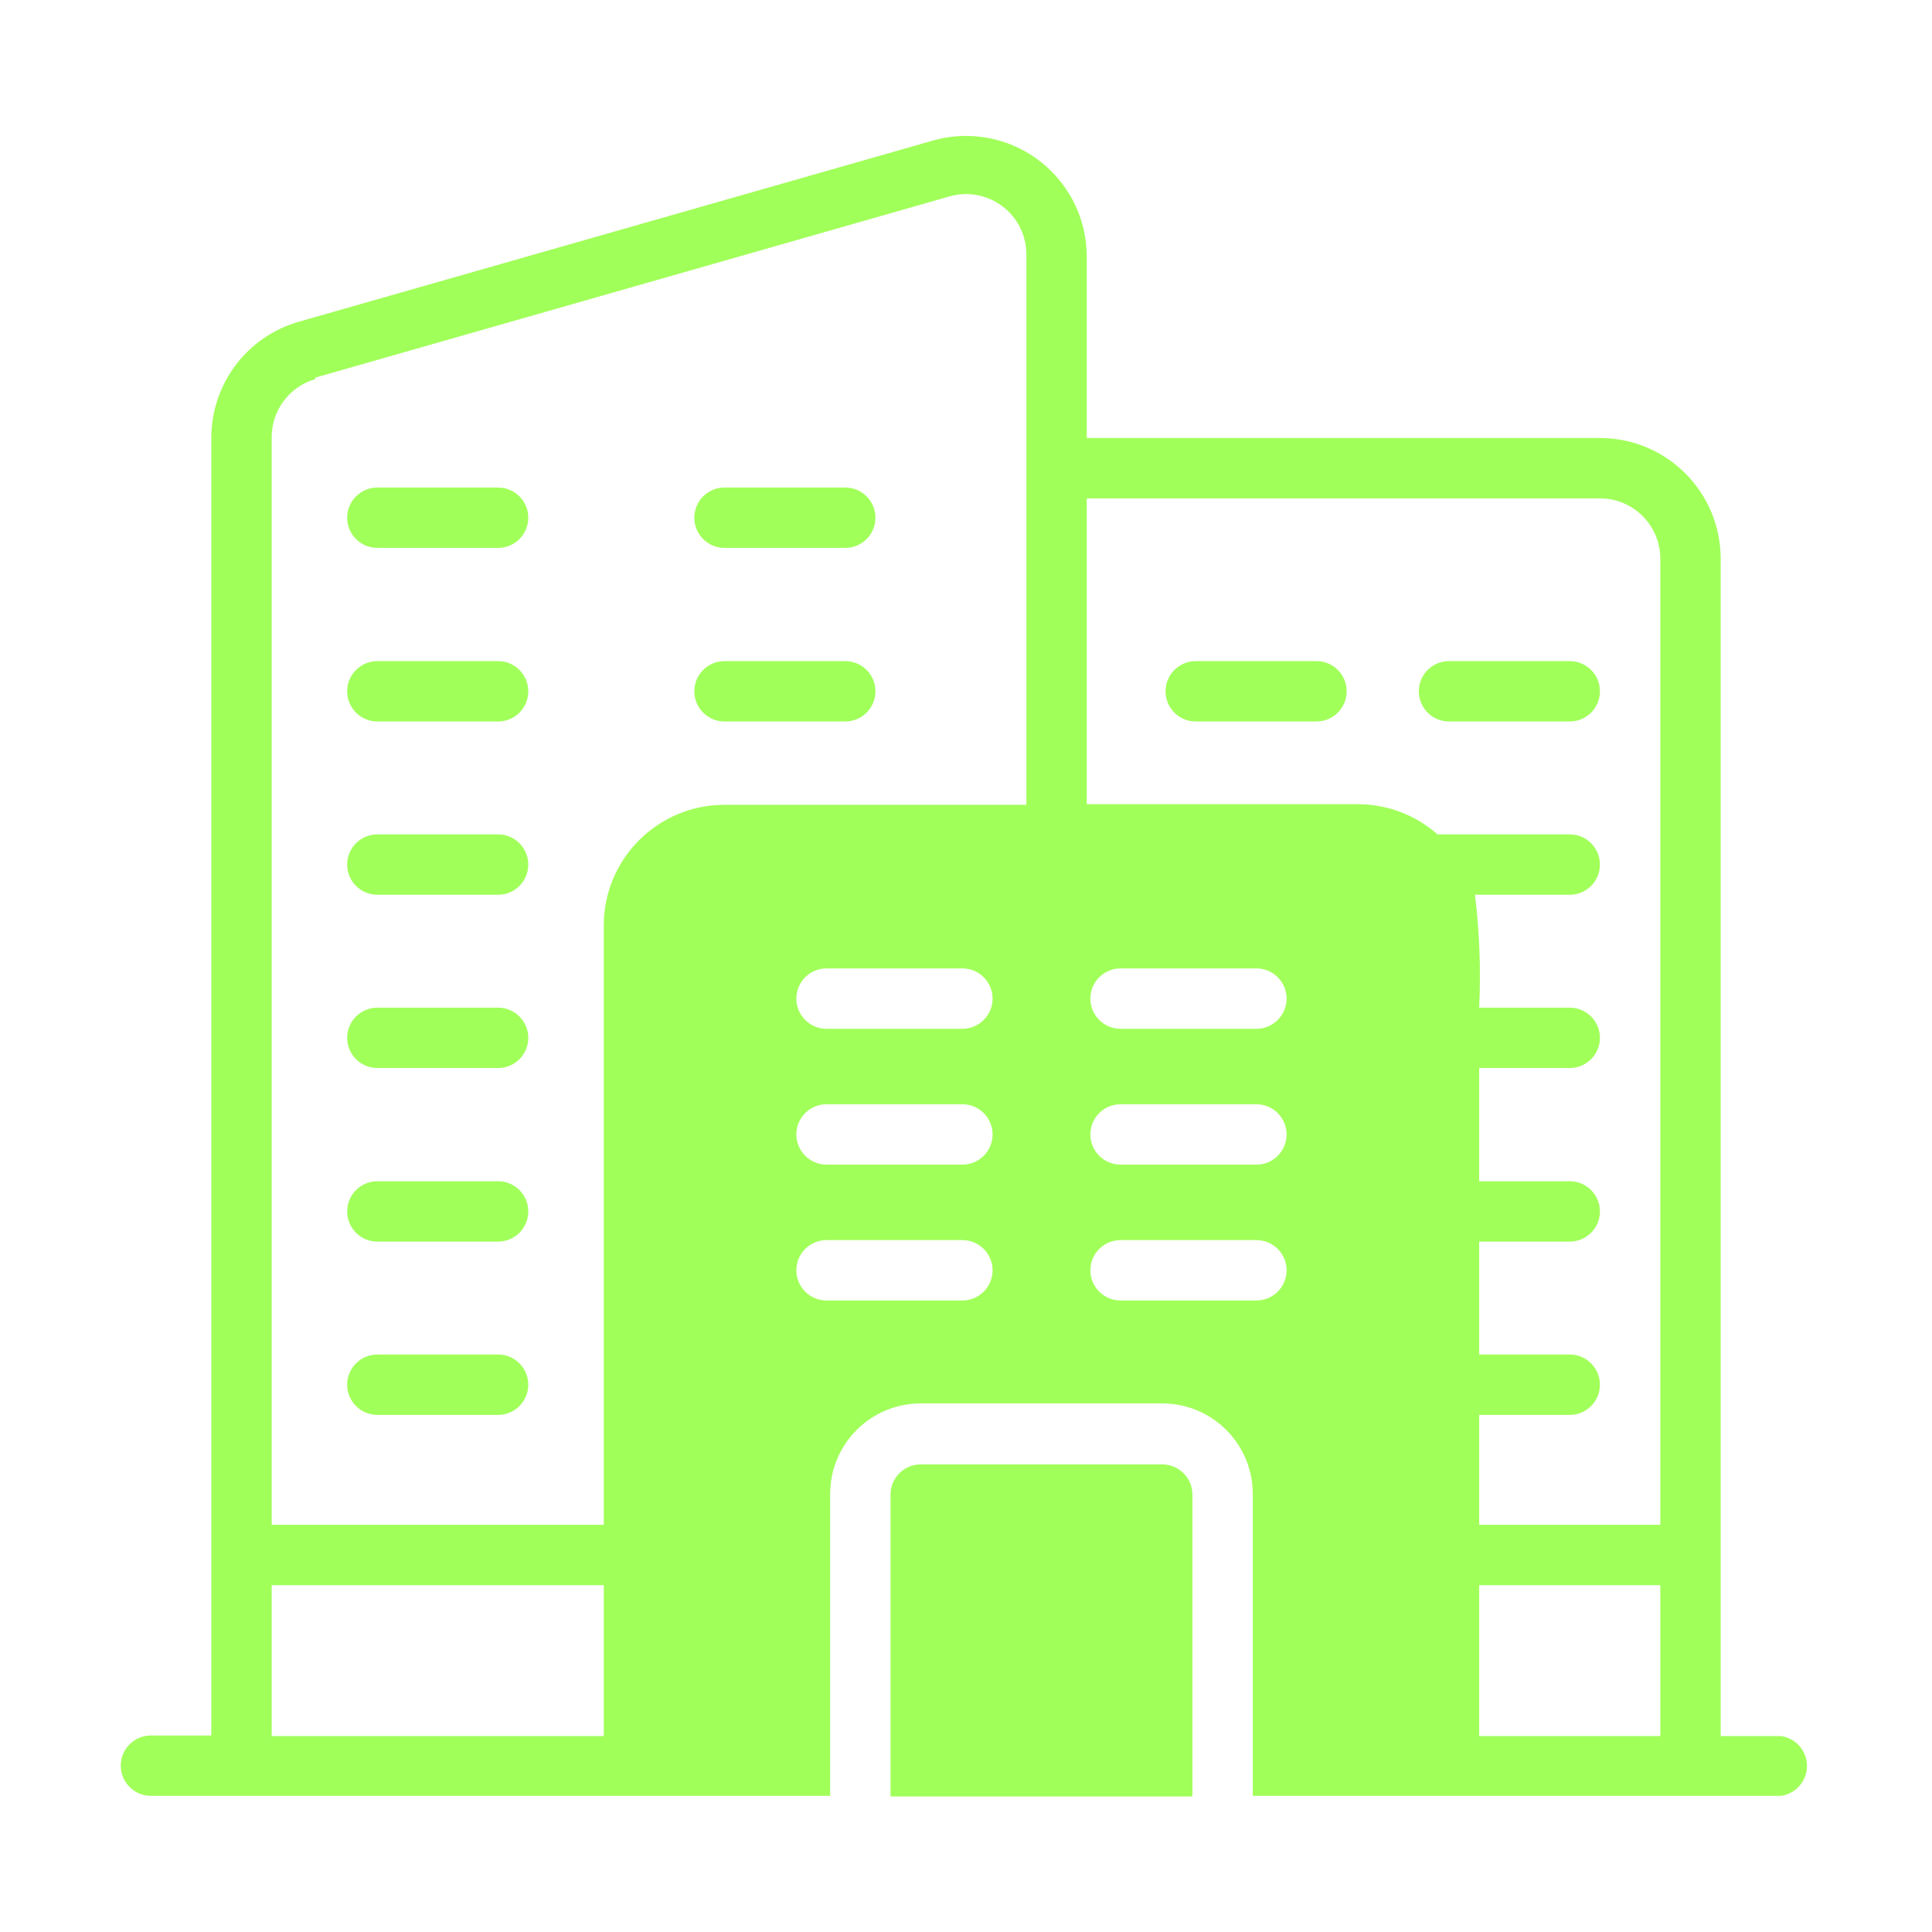 <?xml version="1.0" encoding="UTF-8"?> <svg xmlns="http://www.w3.org/2000/svg" id="Bahan_copy_2" version="1.1" viewBox="0 0 64 64"><defs><style> .st0 { fill: #a1ff5a; } </style></defs><path class="st0" d="M59,57.51h-2V18.51c0-2.209-1.791-4-4-4h-17v-6c.004-2.209-1.784-4.003-3.993-4.007-.378-.001-.754.052-1.117.157l-21,6c-1.707.493-2.884,2.053-2.89,3.83v43h-2c-.552,0-1,.448-1,1s.448,1,1,1h22.5v-10c0-1.657,1.343-3,3-3h8c1.657,0,3,1.343,3,3v10h17.5c.547-.078.927-.584.849-1.131-.063-.44-.409-.786-.849-.849ZM41.62,34.08h-4.5c-.552,0-1-.448-1-1s.448-1,1-1h4.5c.552,0,1,.448,1,1s-.448,1-1,1ZM42.62,37.58c0,.552-.448,1-1,1h-4.5c-.552,0-1-.448-1-1s.448-1,1-1h4.5c.552,0,1,.448,1,1ZM49,52.51h6v5h-6v-5ZM53,16.51c1.105,0,2,.895,2,2v32h-6v-3.64h3c.552,0,1-.448,1-1s-.448-1-1-1h-3v-3.74h3c.552,0,1-.448,1-1s-.448-1-1-1h-3v-3.75h3c.552,0,1-.448,1-1s-.448-1-1-1h-3c.059-1.248.012-2.5-.14-3.74h3.14c.552,0,1-.448,1-1s-.448-1-1-1h-4.38c-.724-.639-1.655-.994-2.62-1h-9v-10.13h17ZM10.44,12.51l21-6c1.06-.31,2.171.299,2.481,1.359.059.202.086.411.079.621v18.17h-10c-2.209,0-4,1.791-4,4v19.85h-11V14.51c-.013-.9.576-1.698,1.44-1.95v-.05ZM9,52.51h11v5h-11v-5ZM31.88,43.08h-4.5c-.552,0-1-.448-1-1s.448-1,1-1h4.5c.552,0,1,.448,1,1s-.448,1-1,1ZM31.88,38.58h-4.5c-.552,0-1-.448-1-1s.448-1,1-1h4.5c.552,0,1,.448,1,1s-.448,1-1,1ZM31.88,34.08h-4.5c-.552,0-1-.448-1-1s.448-1,1-1h4.5c.552,0,1,.448,1,1s-.448,1-1,1ZM37.12,43.08c-.552,0-1-.448-1-1s.448-1,1-1h4.5c.552,0,1,.448,1,1s-.448,1-1,1h-4.5Z"></path><path class="st0" d="M38.5,48.51h-8c-.552,0-1,.448-1,1v10h10v-10c0-.552-.448-1-1-1Z"></path><path class="st0" d="M12.5,23.9h4c.552,0,1-.448,1-1s-.448-1-1-1h-4c-.552,0-1,.448-1,1s.448,1,1,1Z"></path><path class="st0" d="M12.5,18.15h4c.552,0,1-.448,1-1s-.448-1-1-1h-4c-.552,0-1,.448-1,1s.448,1,1,1Z"></path><path class="st0" d="M24,23.9h4c.552,0,1-.448,1-1s-.448-1-1-1h-4c-.552,0-1,.448-1,1s.448,1,1,1Z"></path><path class="st0" d="M39.61,23.9h4c.552,0,1-.448,1-1s-.448-1-1-1h-4c-.552,0-1,.448-1,1s.448,1,1,1Z"></path><path class="st0" d="M48,23.9h4c.552,0,1-.448,1-1s-.448-1-1-1h-4c-.552,0-1,.448-1,1s.448,1,1,1Z"></path><path class="st0" d="M24,18.15h4c.552,0,1-.448,1-1s-.448-1-1-1h-4c-.552,0-1,.448-1,1s.448,1,1,1Z"></path><path class="st0" d="M12.5,29.64h4c.552,0,1-.448,1-1s-.448-1-1-1h-4c-.552,0-1,.448-1,1s.448,1,1,1Z"></path><path class="st0" d="M12.5,35.38h4c.552,0,1-.448,1-1s-.448-1-1-1h-4c-.552,0-1,.448-1,1s.448,1,1,1Z"></path><path class="st0" d="M12.5,41.13h4c.552,0,1-.448,1-1s-.448-1-1-1h-4c-.552,0-1,.448-1,1s.448,1,1,1Z"></path><path class="st0" d="M12.5,46.87h4c.552,0,1-.448,1-1s-.448-1-1-1h-4c-.552,0-1,.448-1,1s.448,1,1,1Z"></path></svg> 